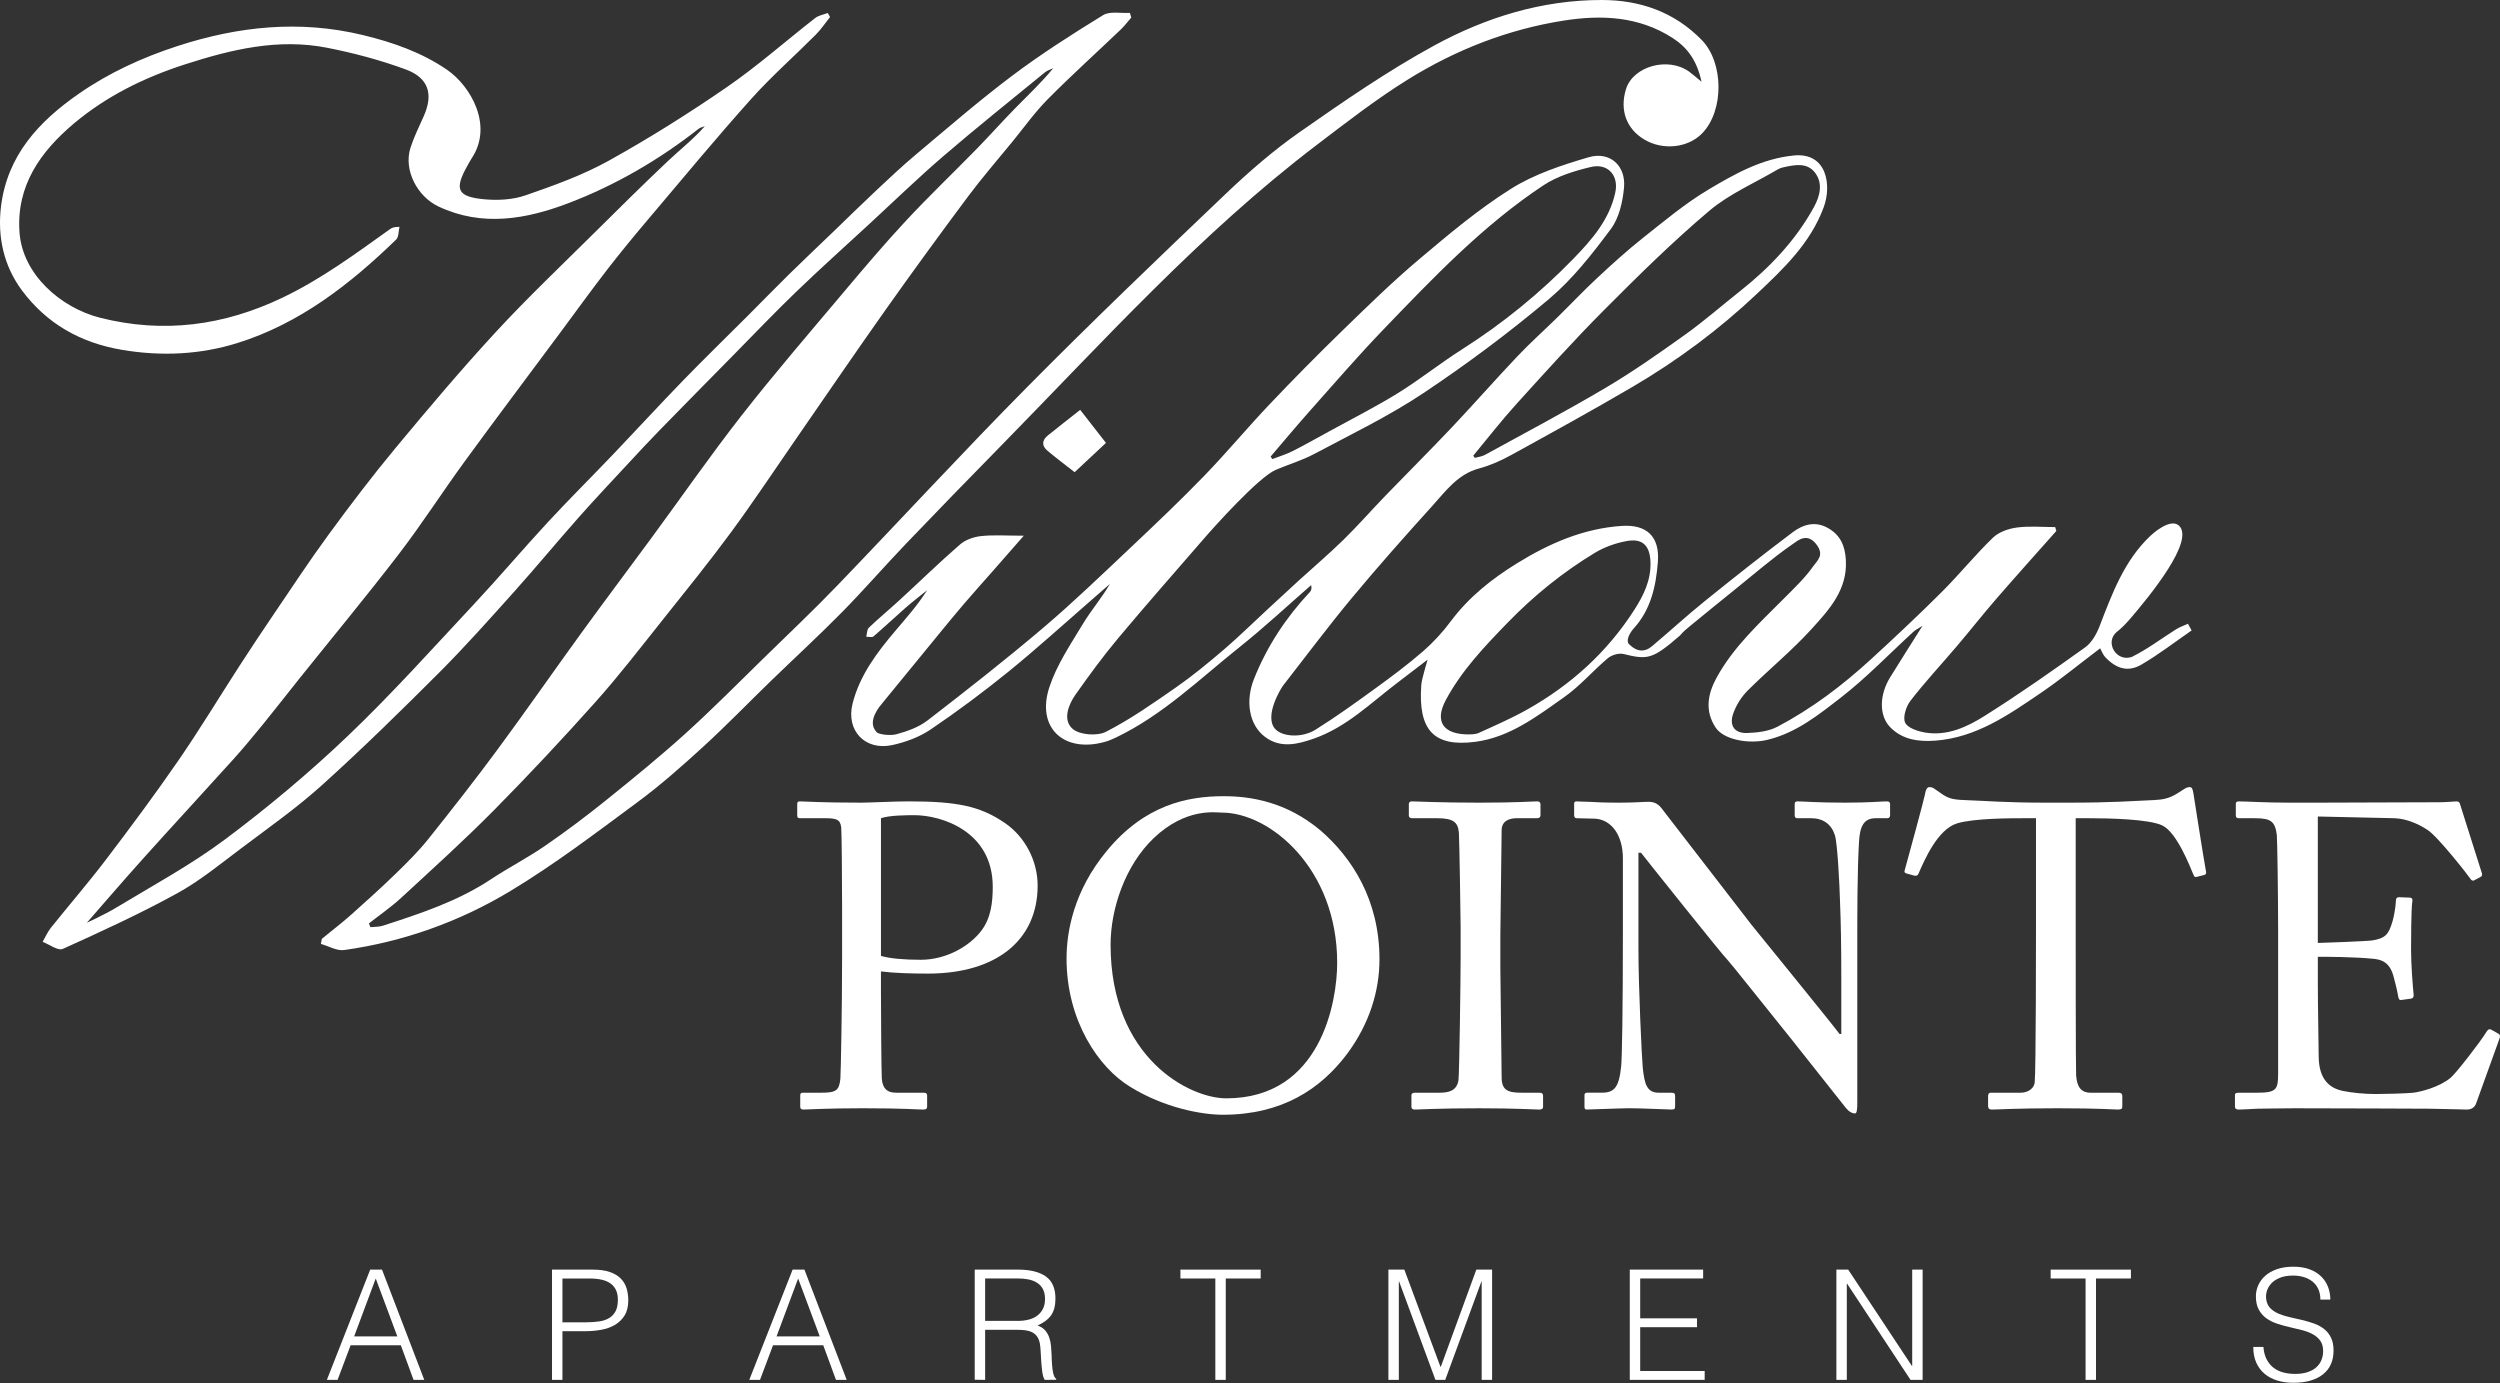 <?xml version="1.0" encoding="UTF-8"?>
<svg id="logos" xmlns="http://www.w3.org/2000/svg" viewBox="0 0 300 166">
  <rect x="0" y="0" width="300" height="166" fill="#333333" stroke="none"/>
  <defs>
    <style>
      .cls-1 {
        fill: #fff;
      }
    </style>
  </defs>
  <path class="cls-1" d="M38.621,112.658c1.181-.967,2.396-1.896,3.536-2.909,1.82-1.617,3.625-3.253,5.371-4.95,1.345-1.307,2.687-2.64,3.857-4.101,2.837-3.544,5.636-7.123,8.333-10.775,3.421-4.632,6.703-9.366,10.086-14.026,2.766-3.811,5.6-7.573,8.389-11.367,3.606-4.906,7.078-9.916,10.827-14.71,3.92-5.011,8.078-9.836,12.176-14.705,2.458-2.92,4.927-5.838,7.526-8.63,2.747-2.951,5.668-5.738,8.487-8.623,1.582-1.619,3.085-3.314,4.671-4.929,1.508-1.536,3.078-3.013,4.515-4.749-.336.162-.72.264-1.0.494-4.077,3.336-8.193,6.625-12.188,10.057-3.012,2.587-5.866,5.359-8.787,8.052-2.96,2.73-5.96,5.42-8.861,8.212-2.585,2.488-5.062,5.088-7.581,7.645-2.948,2.993-5.898,5.984-8.832,8.991-1.234,1.265-2.438,2.56-3.639,3.856-2.027,2.187-4.077,4.354-6.053,6.586-2.629,2.969-5.156,6.031-7.804,8.983-2.925,3.261-5.841,6.541-8.935,9.638-4.591,4.594-9.233,9.148-14.053,13.498-3.029,2.734-6.392,5.104-9.663,7.561-2.525,1.897-4.997,3.935-7.747,5.447-4.451,2.448-9.085,4.574-13.718,6.666-.563.254-1.6-.538-2.417-.845.327-.568.588-1.189.993-1.695,2.182-2.729,4.475-5.372,6.588-8.152,2.977-3.917,5.918-7.868,8.709-11.918,2.575-3.736,4.92-7.629,7.387-11.44,1.325-2.047,2.674-4.078,4.044-6.095,2.177-3.205,4.303-6.447,6.592-9.57,2.58-3.52,5.221-7.005,8.008-10.362,3.931-4.735,7.903-9.447,12.076-13.967,3.819-4.137,7.916-8.018,11.913-11.988,2.862-2.842,5.731-5.678,8.66-8.452,1.481-1.402,3.099-2.659,4.495-4.244-.25.102-.54.152-.744.312-4.781,3.753-10.039,6.802-15.661,8.939-4.985,1.895-10.298,2.879-15.575.379-2.529-1.198-4.195-4.365-3.347-7.028.418-1.314,1.046-2.564,1.607-3.83,1.154-2.605.585-4.564-2.173-5.582-3.053-1.127-6.242-1.972-9.438-2.601-5.856-1.153-11.471.196-17.04,1.991-4.869,1.57-9.395,3.791-13.293,7.057-4.036,3.38-7.003,7.506-6.573,13.161.379,4.982,4.927,8.998,9.695,10.198,7.576,1.906,14.814.954,21.882-2.43,4.651-2.226,8.723-5.246,12.869-8.203.22-.157.456-.29,1.148-.282-.126.518-.08,1.214-.404,1.528-5.54,5.378-11.603,10.092-19.053,12.416-4.455,1.39-9.128,1.617-13.865.811-4.995-.85-9.029-3.159-11.981-7.125C.463,31.933-.331,28.426.123,24.757c.757-6.111,4.526-10.168,9.333-13.509,3.636-2.526,7.624-4.346,11.8-5.708,7.304-2.383,14.692-3.176,22.317-1.325,3.623.879,7.041,2.08,10.078,4.163,2.802,1.922,5.591,6.675,2.945,10.631-.185.277-.337.577-.501.867-1.61,2.851-1.239,3.74,2.049,4.041,1.624.149,3.405.05,4.928-.479,3.393-1.177,6.828-2.407,9.954-4.141,4.875-2.704,9.616-5.687,14.209-8.85,3.685-2.538,7.055-5.53,10.593-8.285.41-.319 1-.407,1.506-.602.091.161.181.321.272.482-.567.71-1.074,1.479-1.711,2.118-2.571,2.582-5.321,5-7.749,7.709-4.141,4.622-8.102,9.408-12.112,14.146-1.748,2.065-3.477,4.15-5.133,6.29-1.967,2.542-3.845,5.152-5.762,7.733-3.796,5.109-7.625,10.192-11.376,15.333-2.676,3.668-5.129,7.502-7.89,11.102-3.908,5.095-8.012,10.041-12.027,15.055-1.416,1.769-2.8,3.565-4.231,5.321-1.187,1.456-2.386,2.906-3.644,4.301-3.608,4-7.27,7.951-10.868,11.959-2.555,2.845-5.041,5.752-7.559,8.631-.163-.113-.325-.227-.488-.34,1.651-.831,3.364-1.561,4.941-2.514,4.405-2.661,8.967-5.13,13.071-8.203,5.128-3.84,10.074-7.982,14.707-12.404,5.287-5.046,10.177-10.513,15.175-15.857,2.978-3.184,5.793-6.521,8.756-9.721,2.588-2.794,5.293-5.478,7.923-8.234,2.786-2.919,5.514-5.894,8.323-8.79,2.537-2.615,5.154-5.154,7.73-7.731,1.681-1.682,3.337-3.39,5.034-5.057,1.732-1.702,3.501-3.368,5.252-5.052,1.71-1.646,3.4-3.313,5.131-4.936,1.573-1.475,3.142-2.959,4.794-4.343,3.823-3.203,7.594-6.481,11.577-9.476,3.487-2.622,7.183-4.98,10.903-7.265.818-.502,2.13-.202,3.214-.271.056.187.111.373.167.56-.422.484-.809,1.004-1.272,1.446-2.916,2.786-5.914,5.49-8.751,8.354-1.547,1.561-2.837,3.377-4.233,5.086-1.786,2.185-3.64,4.32-5.327,6.58-3.346,4.483-6.643,9.005-9.876,13.57-3.612,5.101-7.13,10.269-10.69,15.408-2.615,3.775-5.149,7.61-7.87,11.307-2.659,3.613-5.484,7.105-8.283,10.614-2.617,3.281-5.18,6.617-7.973,9.745-3.959,4.432-8.02,8.781-12.2,13.005-3.593,3.631-7.39,7.062-11.147,10.527-1.204,1.11-2.569,2.046-3.861,3.062.059.15.118.301.177.451.5-.054,1.027-.023,1.495-.175,4.486-1.455,8.963-2.921,12.951-5.561,2.121-1.404,4.399-2.574,6.493-4.014,2.502-1.72,4.936-3.55,7.302-5.453,3.238-2.605,6.466-5.234,9.548-8.019,3.24-2.929,6.313-6.044,9.441-9.096,2.967-2.895,5.977-5.75,8.85-8.735,7.617-7.915,15.055-16.005,22.782-23.81,7.768-7.846,15.748-15.485,23.741-23.104,2.795-2.665,5.743-5.231,8.903-7.438,5.256-3.67,10.559-7.346,16.176-10.406C178.309,2.083,185.038-.003,192.2 0c4.594.002,8.701,1.418,12.007,4.797,2.646,2.705,2.705,8.47.052,11.204-1.699,1.75-4.695,2.074-6.929.749-2.166-1.285-2.989-3.538-2.212-6.053.853-2.761,5.062-3.923,7.594-2.089.393.285.754.614,1.471,1.203-.541-2.511-1.668-4.092-3.466-5.25-4.046-2.607-8.51-2.804-13.051-2.094-6.729,1.053-12.997,3.519-18.75,7.093-3.793,2.356-7.342,5.121-10.904,7.83-13.951,10.614-25.641,23.61-37.847,36.06-3.836,3.912-7.659,7.837-11.447,11.796-2.592,2.71-5.051,5.549-7.682,8.22-2.785,2.827-5.711,5.515-8.562,8.279-2.696,2.614-5.309,5.318-8.078,7.851-2.541,2.324-5.132,4.622-7.898,6.665-4.981,3.679-9.933,7.451-15.224,10.644-6.118,3.693-12.845,6.102-19.979,7.099-.878.123-1.856-.472-2.788-.734.038-.204.076-.408.114-.611Z"/>
  <path class="cls-1" d="M246.754,63.72c-2.411,2.722-4.844,5.425-7.226,8.173-1.59,1.834-3.092,3.746-4.663,5.598-1.865,2.198-3.836,4.311-5.599,6.587-.532.687-.958,1.998-.646,2.646.314.655,1.57,1.052,2.471,1.193,2.63.413,4.982-.697,7.082-2.019,4.111-2.588,8.094-5.384,12.044-8.214.782-.56,1.363-1.587,1.723-2.519,1.524-3.946,2.968-7.917,6.16-10.914.241-.226,2.301-2.074,3.34-1.207,2.041,1.758-3.506,8.515-5.807,11.196-.504.587-1.054,1.156-1.664,1.627-1.404,1.243-.012,3.582,1.83,2.972,1.867-.914,3.55-2.199,5.321-3.317.444-.28.957-.451,1.438-.672.146.268.291.536.436.804-2.005,1.382-3.938,2.887-6.038,4.106-1.592.924-3.003.494-4.33-.904-.262-.276-.394-.676-.608-1.056-2.592,1.961-4.775,3.758-7.103,5.341-3.893,2.647-7.784,5.385-12.716,5.74-1.998.144-3.953-.123-5.408-1.651-1.324-1.391-1.258-3.868.015-5.932,1.218-1.976,2.469-3.932,3.894-6.198-.526.336-.832.476-1.069.692-2.896,2.65-5.625,5.514-8.718,7.909-2.683,2.078-5.388,4.272-8.875,5.091-2.176.511-5.189 0-6.173-1.499-1.302-1.982-.952-4.018.142-6.002,2.043-3.706,5.127-6.518,8.06-9.466,1.248-1.254,2.556-2.49,3.561-3.927.445-.636,1.371-1.31.276-2.65s-2.161-.389-2.799.054c-2.407,1.668-4.63,3.601-6.916,5.443-1.761,1.419-3.517,2.844-5.264,4.28-.465.382-.948.766-1.322,1.23-3.339,2.914-3.92,2.921-6.791,2.224-.563-.137-1.419.125-1.88.512-1.771,1.487-3.298,3.297-5.172,4.623-3.29,2.327-6.587,4.867-10.733,5.405-5.063.657-6.846-1.5-6.476-6.778.035-.495.187-.983.305-1.469.099-.41.228-.812.457-1.613-1.416,1.083-2.499,1.919-3.589,2.744-3.216,2.436-6.12,5.346-10.039,6.72-1.969.69-3.996,1.212-5.875-.19-1.947-1.453-2.387-4.324-1.322-6.987,1.564-3.91,3.831-7.345,6.699-10.407.164-.175.242-.43.15-.823-2.857,2.487-5.631,5.078-8.59,7.437-4.795,3.824-9.223,8.166-14.849,10.857-.449.215-.916.41-1.395.539-4.904,1.317-8.16-1.763-6.586-6.57.878-2.681,2.538-5.13,4.012-7.583.986-1.641,2.265-3.106,3.257-4.825-.801.7-1.599,1.403-2.402,2.099-3.256,2.825-6.445,5.734-9.792,8.447-3.006,2.436-6.118,4.756-9.322,6.924-1.345.91-2.996,1.52-4.594,1.867-3.272.711-5.59-1.751-4.765-4.992.871-3.419,2.964-6.172,5.206-8.807,1.3-1.529,2.63-3.032,3.733-4.782-.875.711-1.771,1.398-2.619,2.14-1.284,1.122-2.52,2.298-3.816,3.406-.173.148-.573.031-.867.037.099-.37.079-.864.316-1.089,1.204-1.15,2.492-2.213,3.719-3.341,2.407-2.213,4.749-4.5,7.218-6.641.654-.567,1.652-.916,2.53-1.009,1.52-.161,3.069-.045,5.123-.045-1.402,1.601-2.504,2.862-3.609,4.12-1.2,1.366-2.419,2.716-3.601,4.097-1.079,1.26-2.125,2.548-3.178,3.83-2.216,2.701-4.425,5.407-6.638,8.111-.141.172-1.853,2.078-.685,3.346.091.327,1.637.532,2.396.328,1.318-.354,2.708-.848,3.772-1.669,4.689-3.616,9.353-7.273,13.867-11.104,3.649-3.097,7.099-6.432,10.583-9.718,2.967-2.798,5.925-5.612,8.76-8.54,2.687-2.775,5.159-5.756,7.819-8.559,2.852-3.006,5.766-5.957,8.737-8.845,3.004-2.919,6.005-5.858,9.203-8.556,3.547-2.994,7.133-6.016,11.048-8.474,2.801-1.758,6.103-2.842,9.312-3.782,2.541-.744,4.484,1.004,4.242,3.645-.157,1.705-.592,3.637-1.579,4.963-2.229,2.993-4.589,6.017-7.422,8.403-4.811,4.052-9.884,7.838-15.12,11.324-4.133,2.752-8.655,4.928-13.053,7.27-1.457.776-3.072,1.252-4.6,1.9-2.083.883-7.447,6.886-8.641,8.266-3.442,3.979-6.924,7.923-10.298,11.958-1.805,2.159-3.476,4.437-5.097,6.738-.895,1.27-1.565,3.081-.354,4.13.845.732,2.94.887,3.991.35,2.941-1.503,5.679-3.427,8.402-5.323,1.984-1.382,3.863-2.928,5.703-4.501,1.801-1.54,3.494-3.208,5.235-4.819,1.259-1.164,2.515-2.332,3.782-3.488,1.797-1.639,3.654-3.215,5.39-4.916,1.736-1.7,3.339-3.534,5.028-5.283,2.648-2.742,5.353-5.431,7.972-8.201,2.66-2.812,5.211-5.727,7.875-8.536,1.554-1.638,3.244-3.147,4.857-4.73,1.573-1.544,3.086-3.151,4.699-4.651,1.781-1.657,3.585-3.301,5.489-4.811,2.556-2.026,5.083-4.145,7.871-5.808,3.167-1.889,6.442-3.727,10.265-4.093,3.957-.379,4.545,3.568,3.567,6.215-1.601,4.333-4.827,7.377-8.04,10.409-4.524,4.27-9.505,7.977-14.87,11.124-4.818,2.826-9.715,5.519-14.611,8.211-1.205.663-2.5,1.24-3.824,1.594-2.562.685-4.001,2.702-5.612,4.486-3.27,3.62-6.515,7.269-9.633,11.02-2.861,3.444-5.544,7.036-8.297,10.569-.204.261-2.29,3.606-.967,5.156.851.996,3.24,1.142,4.871.122,2.441-1.527,4.785-3.215,7.116-4.908,1.965-1.427,3.921-2.882,5.755-4.47,1.242-1.075,2.382-2.316,3.365-3.635,2.158-2.897,4.907-5.076,7.938-6.949,3.87-2.391,7.973-4.185,12.572-4.491,3.017-.2,4.57,1.288,4.338,4.307-.222,2.891-.826,5.719-2.902,8.003-.435.478-1.061,1.521-.494,1.941.829.817,1.766.964,2.683.194,2.127-1.788,4.174-3.672,6.335-5.416,3.482-2.811,6.993-5.591,10.571-8.278,1.22-.916,2.684-1.37,4.222-.493,1.502.856,2.048,2.142,2.143,3.848.2,3.572-2.015,5.952-4.109,8.261-2.381,2.625-5.162,4.882-7.675,7.393-.755.754-1.384,1.758-1.735,2.765-.502,1.44.154,2.368,1.64,2.327,1.24-.034,2.609-.196,3.679-.759,4.085-2.152,7.759-4.93,11.161-8.044,2.89-2.646,5.749-5.332,8.524-8.098,2.119-2.112,4.011-4.454,6.159-6.533.706-.683,1.867-1.089,2.873-1.223,1.51-.202,3.066-.052,4.603-.052.045.155.09.31.135.465ZM176.791,54.685c.063.086.126.171.189.257.404-.113.848-.154,1.206-.351,4.852-2.665,9.753-5.25,14.515-8.07,3.281-1.942,6.416-4.147,9.521-6.367,2.256-1.613,4.35-3.45,6.529-5.173,3.594-2.842,6.72-6.106,8.931-10.149.706-1.291,1.101-2.822.126-4.102-.987-1.296-2.5-.936-3.881-.635-.214.047-.428.137-.618.249-2.757,1.624-5.792,2.921-8.202,4.958-4.407,3.724-8.531,7.798-12.607,11.891-3.643,3.657-7.1,7.503-10.567,11.33-1.794,1.981-3.433,4.102-5.142,6.159ZM152.474,54.787c.07.101.14.202.209.303.808-.313,1.647-.564,2.417-.952,1.486-.749,2.937-1.57,4.397-2.372,2.763-1.518,5.586-2.941,8.263-4.597,2.639-1.633,5.076-3.591,7.697-5.256,4.894-3.109,9.353-6.747,13.38-10.895,2.207-2.273,4.315-4.698,5.002-7.937.432-2.035-.907-3.525-2.936-3.042-1.972.469-4.037,1.101-5.702,2.205-7.247,4.804-13.215,11.082-19.201,17.306-3.031,3.151-5.891,6.467-8.798,9.735-1.607,1.806-3.154,3.666-4.728,5.502ZM176.295,88.131c.16-.022.705.023,1.14-.175,1.956-.889,3.935-1.748,5.805-2.799,5.247-2.948,9.61-6.881,12.877-11.974,1.123-1.75,2.016-3.573,1.941-5.739-.067-1.946-.925-2.861-2.826-2.523-1.331.237-2.697.721-3.851,1.419-3.847,2.329-7.306,5.127-10.466,8.381-2.791,2.876-5.517,5.738-7.42,9.285-1.359,2.532-.371,4.15,2.801,4.124Z"/>
  <path class="cls-1" d="M129.623,49.183c.79,1.013,1.866,2.392,3.092,3.965-1.424,1.332-2.771,2.591-3.759,3.515-1.147-.901-2.242-1.713-3.281-2.593-.689-.584-.639-1.251.067-1.818,1.239-.996,2.493-1.974,3.88-3.069Z"/>
  <g>
    <path class="cls-1" d="M105.715,119.267c0,2.434.052,9.478.103,10.203.104,1.14.622,1.657,1.709,1.657h3.315c.363,0,.414.155.414.363v1.243c0,.259-.052.414-.466.414-.725,0-2.331-.155-7.2-.155-4.558,0-6.578.155-7.148.155-.363,0-.414-.155-.414-.363v-1.295c0-.259.052-.363.311-.363h2.227c1.761,0,2.123-.259,2.279-1.657.052-.518.207-8.598.207-14.606v-5.956c0-3.419-.052-9.064-.103-9.582-.104-1.036-.622-1.14-2.02-1.14h-2.952c-.259,0-.311-.103-.311-.414v-1.243c0-.259.052-.363.311-.363.57,0,2.434.155,7.355.155.932,0,3.988-.155,5.697-.155,5.853,0,8.598.57,11.55,2.59,2.434,1.657,3.937,4.558,3.937,7.51,0,6.526-4.92,10.566-13.156,10.566-1.916,0-3.988-.052-5.646-.259v2.694ZM105.715,114.708c1.036.311,2.745.466,4.765.466,3.16,0,5.957-1.709,7.303-3.522,1.14-1.502,1.347-3.419,1.347-5.231,0-6.785-6.319-8.598-9.375-8.598-.88,0-3.004,0-4.04.363v16.523Z"/>
    <path class="cls-1" d="M135.6,130.402c-3.677-2.227-7.614-7.821-7.614-15.383,0-3.16.829-8.08,4.817-12.897,4.558-5.542,9.686-6.578,14.036-6.578,3.263,0,7.511.674,11.602,4.092,3.781,3.263,7.096,8.339,7.096,15.487,0,3.781-1.191,7.717-3.885,11.343-3.16,4.196-7.769,7.303-14.917,7.303-2.538,0-7.044-.829-11.136-3.367ZM160.462,115.537c0-11.343-8.08-18.025-13.829-18.025-.777,0-4.299-.622-8.183,3.056-3.47,3.315-5.18,8.546-5.18,12.794,0,13.622,9.479,18.439,13.881,18.439,11.395,0,13.311-11.654,13.311-16.263Z"/>
    <path class="cls-1" d="M175.276,111.29c0-1.243-.155-10.566-.207-11.343-.103-1.243-.622-1.761-2.59-1.761h-3.004c-.259,0-.414-.103-.414-.311v-1.399c0-.207.155-.311.363-.311.621,0,3.263.155,8.08.155,4.61,0,6.267-.155,6.992-.155.259,0,.363.155.363.363v1.295c0,.259-.155.363-.414.363h-2.434c-1.036,0-1.813.414-1.813,1.45,0,.518-.155,11.965-.155,12.586v3.988c0,.518.155,12.483.155,13.052,0,1.606.777,1.865,2.434,1.865h2.123c.259,0,.414.104.414.363v1.347c0,.207-.155.311-.466.311-.622,0-2.694-.155-7.2-.155-4.921,0-7.148.155-7.717.155-.259,0-.414-.103-.414-.311v-1.399c0-.207.155-.311.414-.311h2.9c1.036,0,2.123-.155,2.331-1.502.104-.777.259-11.965.259-14.71v-3.626Z"/>
    <path class="cls-1" d="M194.75,103.055c0-3.056-1.554-4.765-3.419-4.817l-2.123-.052c-.259,0-.311-.207-.311-.363v-1.347c0-.207.052-.311.311-.311.259,0,.673.052,1.45.052.777.052,1.917.103,3.677.103s2.849-.103,3.47-.103c.674,0,1.088.207,1.502.673l10.877,14.088c.57.725,9.323,11.446,10.566,13.104h.207v-6.163c0-4.61-.052-7.148-.155-9.737-.052-2.02-.311-7.096-.621-7.977-.414-1.295-1.399-2.02-2.849-2.02h-1.657c-.207,0-.311-.103-.311-.363v-1.347c0-.207.103-.311.311-.311.725,0,2.383.155,5.697.155,3.108,0,4.351-.155,5.024-.155.363,0,.414.155.414.363v1.295c0,.207-.104.363-.311.363h-1.398c-1.398,0-1.917.88-2.02,2.849-.207,3.47-.207,8.598-.207,11.965v19.371c0,.725-.052,1.243-.259,1.243-.621,0-1.088-.622-1.243-.829l-6.319-7.977c-3.626-4.506-7.407-9.271-7.718-9.582-.569-.518-10.1-12.483-10.411-12.897h-.311v11.498c0,4.817.414,13.26.518,14.295.207,2.02.518,3.004,1.916,3.004h1.554c.363,0,.414.155.414.466v1.139c0,.311-.052.414-.414.414-.518,0-3.626-.155-5.024-.155-1.088,0-4.661.155-5.18.155-.207,0-.259-.103-.259-.363v-1.347c0-.155.052-.311.311-.311h1.761c1.502,0,2.072-.622,2.331-3.16.103-.984.207-6.889.207-16.108v-8.805Z"/>
    <path class="cls-1" d="M244.318,98.186h-1.295c-1.657,0-6.163,0-8.183.622-2.331.725-3.885,4.351-4.61,6.008-.104.259-.259.311-.518.259l-.932-.259c-.156-.052-.311-.103-.207-.414.518-1.865,2.331-8.546,2.434-9.116.104-.674.311-.829.518-.829.259,0,.414.052.621.207l.674.466c.932.673,1.45.829,2.952.88,2.745.103,4.92.311,9.789.311h2.486c5.646,0,7.873-.207,10.411-.311,1.14-.052,1.813-.207,2.694-.725l.984-.622c.259-.155.414-.207.622-.207.259,0,.363.155.466.829.104.621,1.088,7.044,1.502,9.323.052.259-.052.363-.311.414l-.829.207c-.207.052-.259,0-.414-.363-.414-.984-1.968-4.972-3.677-5.801-1.554-.777-6.423-.88-8.961-.88h-1.45v14.762c0,.725,0,15.228.052,16.108.103,1.295.518,2.072,1.761,2.072h3.263c.466,0,.518.155.518.518v1.088c0,.259-.052.414-.518.414-.518,0-2.175-.155-7.251-.155-4.972,0-7.148.155-7.873.155-.414,0-.466-.207-.466-.518v-.984c0-.363.052-.518.363-.518h3.522c1.036,0,1.657-.622,1.709-1.243.155-1.502.155-17.403.155-18.387v-13.311Z"/>
    <path class="cls-1" d="M278.14,113.155c.414,0,5.957-.207,6.578-.311,1.502-.259,1.917-.673,2.383-2.279.156-.518.363-1.554.414-2.538,0-.259.155-.363.363-.363l1.295.052c.259,0,.363.207.311.414-.155.88-.155,5.128-.155,5.905,0,1.813.207,4.299.311,5.387,0,.259-.104.363-.311.414l-1.14.156c-.259.052-.363-.104-.414-.466-.104-.673-.414-1.865-.57-2.434-.311-1.088-.88-1.865-2.227-2.02-2.434-.259-6.008-.259-6.837-.259v3.211c0,2.797.103,7.821.103,8.857.052,2.694,1.347,3.729,2.952,4.04,1.036.207,2.538.363,3.833.363.88,0,3.47-.052,4.558-.155.88-.103,3.16-.673,4.506-1.813.622-.518,3.522-4.247,4.247-5.439.156-.259.311-.466.622-.311l.829.466c.259.155.259.311.103.725l-2.745,7.614c-.155.466-.518.777-1.14.777-.259,0-1.398-.052-4.506-.103-3.108,0-8.132-.052-16.212-.052-1.917,0-3.367.052-4.403.052-1.088.052-1.761.103-2.227.103-.311,0-.466-.103-.466-.363v-1.398c0-.207.155-.259.518-.259h2.072c2.383,0,2.59-.363,2.59-2.279v-17.351c0-4.299-.103-10.774-.155-11.291-.207-1.657-.725-2.02-2.642-2.02h-1.865c-.259,0-.414-.052-.414-.363v-1.398c0-.156.104-.259.363-.259,1.139,0,2.952.155,6.371.155h2.279c5.128,0,10.255-.052,15.383-.052.829,0,1.813-.103,2.072-.103.259,0,.363.103.414.259l2.641,8.339c.052.207.052.363-.155.466l-.777.414c-.155.103-.363-.052-.414-.156-.104-.207-3.937-5.128-5.18-5.905-1.088-.725-2.538-1.346-3.937-1.398l-9.22-.207v15.176Z"/>
  </g>
  <g>
    <path class="cls-1" d="M39.224,165.585l5.201-13.233h1.415l5.073,13.233h-1.287l-1.525-4.154h-6.028l-1.562,4.154h-1.286ZM42.496,160.366h5.183l-2.591-6.947-2.591,6.947Z"/>
    <path class="cls-1" d="M66.241,165.585v-13.233h4.834c.858,0,1.565.098,2.123.294.557.196.999.466,1.323.809s.552.738.68,1.185c.129.447.193.916.193,1.406,0,.735-.15,1.342-.45,1.82-.301.478-.689.854-1.167,1.13-.478.276-1.02.469-1.626.579-.606.11-1.216.165-1.829.165h-2.83v5.845h-1.25ZM70.358,158.675c.588,0,1.115-.037,1.58-.11.466-.074.861-.211,1.186-.413.324-.202.576-.478.754-.827.178-.349.267-.805.267-1.369,0-.833-.273-1.464-.818-1.893-.546-.428-1.412-.643-2.601-.643h-3.235v5.257h2.867Z"/>
    <path class="cls-1" d="M89.914,165.585l5.201-13.233h1.415l5.073,13.233h-1.286l-1.526-4.154h-6.028l-1.562,4.154h-1.286ZM93.185,160.366h5.183l-2.591-6.947-2.591,6.947Z"/>
    <path class="cls-1" d="M118.217,159.575v6.01l-1.25-.018v-13.214h5.183c1.458,0,2.573.273,3.345.818.772.545,1.158,1.431,1.158,2.656,0,.833-.169,1.495-.505,1.985-.337.49-.885.907-1.645,1.25.392.135.698.331.919.588.22.257.386.551.496.882s.181.68.211,1.048c.03.368.052.723.064,1.066.012.503.034.919.064,1.25.03.331.067.6.11.809.043.209.095.371.156.487.061.117.134.205.221.267v.11l-1.378.018c-.135-.221-.23-.527-.285-.919-.055-.392-.098-.802-.129-1.231s-.055-.846-.073-1.25-.052-.735-.101-.992c-.073-.355-.193-.64-.358-.855s-.365-.377-.597-.487c-.233-.11-.493-.184-.781-.221-.288-.037-.585-.055-.891-.055h-3.933ZM122.113,158.509c.465,0,.897-.049,1.296-.147.398-.098.744-.254,1.038-.469.294-.214.527-.487.698-.818.171-.331.257-.729.257-1.195,0-.49-.089-.894-.266-1.213-.178-.319-.417-.57-.717-.754s-.643-.313-1.029-.386-.787-.11-1.204-.11h-3.97v5.091h3.896Z"/>
    <path class="cls-1" d="M141.65,152.353h9.631v1.066h-4.19v12.167h-1.25v-12.167h-4.19v-1.066Z"/>
    <path class="cls-1" d="M166.609,165.585v-13.233h1.911l4.338,11.671h.037l4.264-11.671h1.893v13.233h-1.25v-11.799h-.037l-4.337,11.799h-1.176l-4.356-11.799h-.037v11.799h-1.25Z"/>
    <path class="cls-1" d="M195.574,165.585v-13.233h8.803v1.066h-7.554v4.778h6.818v1.066h-6.818v5.256h7.737v1.066h-8.987Z"/>
    <path class="cls-1" d="M221.654,154.043h-.037v11.542h-1.25v-13.233h1.415l7.646,11.56h.037v-11.56h1.25v13.233h-1.452l-7.609-11.542Z"/>
    <path class="cls-1" d="M246.079,152.353h9.631v1.066h-4.19v12.167h-1.25v-12.167h-4.19v-1.066Z"/>
    <path class="cls-1" d="M271.608,161.634c.049.588.18,1.088.395,1.498.214.411.49.744.827,1.002.337.257.726.444,1.167.56.441.117.913.175,1.415.175.588,0,1.096-.074,1.526-.221.429-.147.778-.346,1.048-.598.269-.251.469-.542.597-.873.129-.331.193-.68.193-1.048,0-.515-.117-.931-.349-1.25-.233-.319-.536-.579-.91-.781-.374-.202-.803-.364-1.287-.487-.484-.122-.98-.242-1.489-.358s-1.005-.254-1.488-.413c-.484-.159-.913-.374-1.287-.644-.374-.269-.677-.615-.91-1.038-.233-.423-.349-.958-.349-1.608,0-.453.095-.894.285-1.323.19-.429.472-.809.846-1.14.374-.331.842-.594,1.406-.79s1.213-.294,1.948-.294c.747,0,1.4.104,1.957.312.557.209,1.02.493,1.388.855.367.362.643.781.827,1.259.184.478.276.987.276,1.525h-1.195c0-.502-.089-.937-.267-1.305-.178-.368-.42-.668-.726-.901-.306-.233-.656-.404-1.048-.515s-.797-.165-1.213-.165c-.637,0-1.173.089-1.608.267s-.781.407-1.038.689c-.257.282-.435.594-.533.937-.098.343-.117.686-.055,1.029.073.429.245.772.515,1.029.269.257.6.469.992.634.392.165.824.3,1.296.404.472.104.953.214,1.443.331.49.117.965.254,1.424.413s.867.374,1.222.643c.355.27.64.616.855,1.038.214.423.321.953.321,1.59,0,1.225-.423,2.175-1.268,2.849-.845.674-2.034,1.011-3.566,1.011-.686,0-1.323-.089-1.911-.267-.588-.177-1.097-.447-1.526-.809-.429-.361-.763-.809-1.002-1.342s-.358-1.161-.358-1.884h1.213Z"/>
  </g>
</svg>